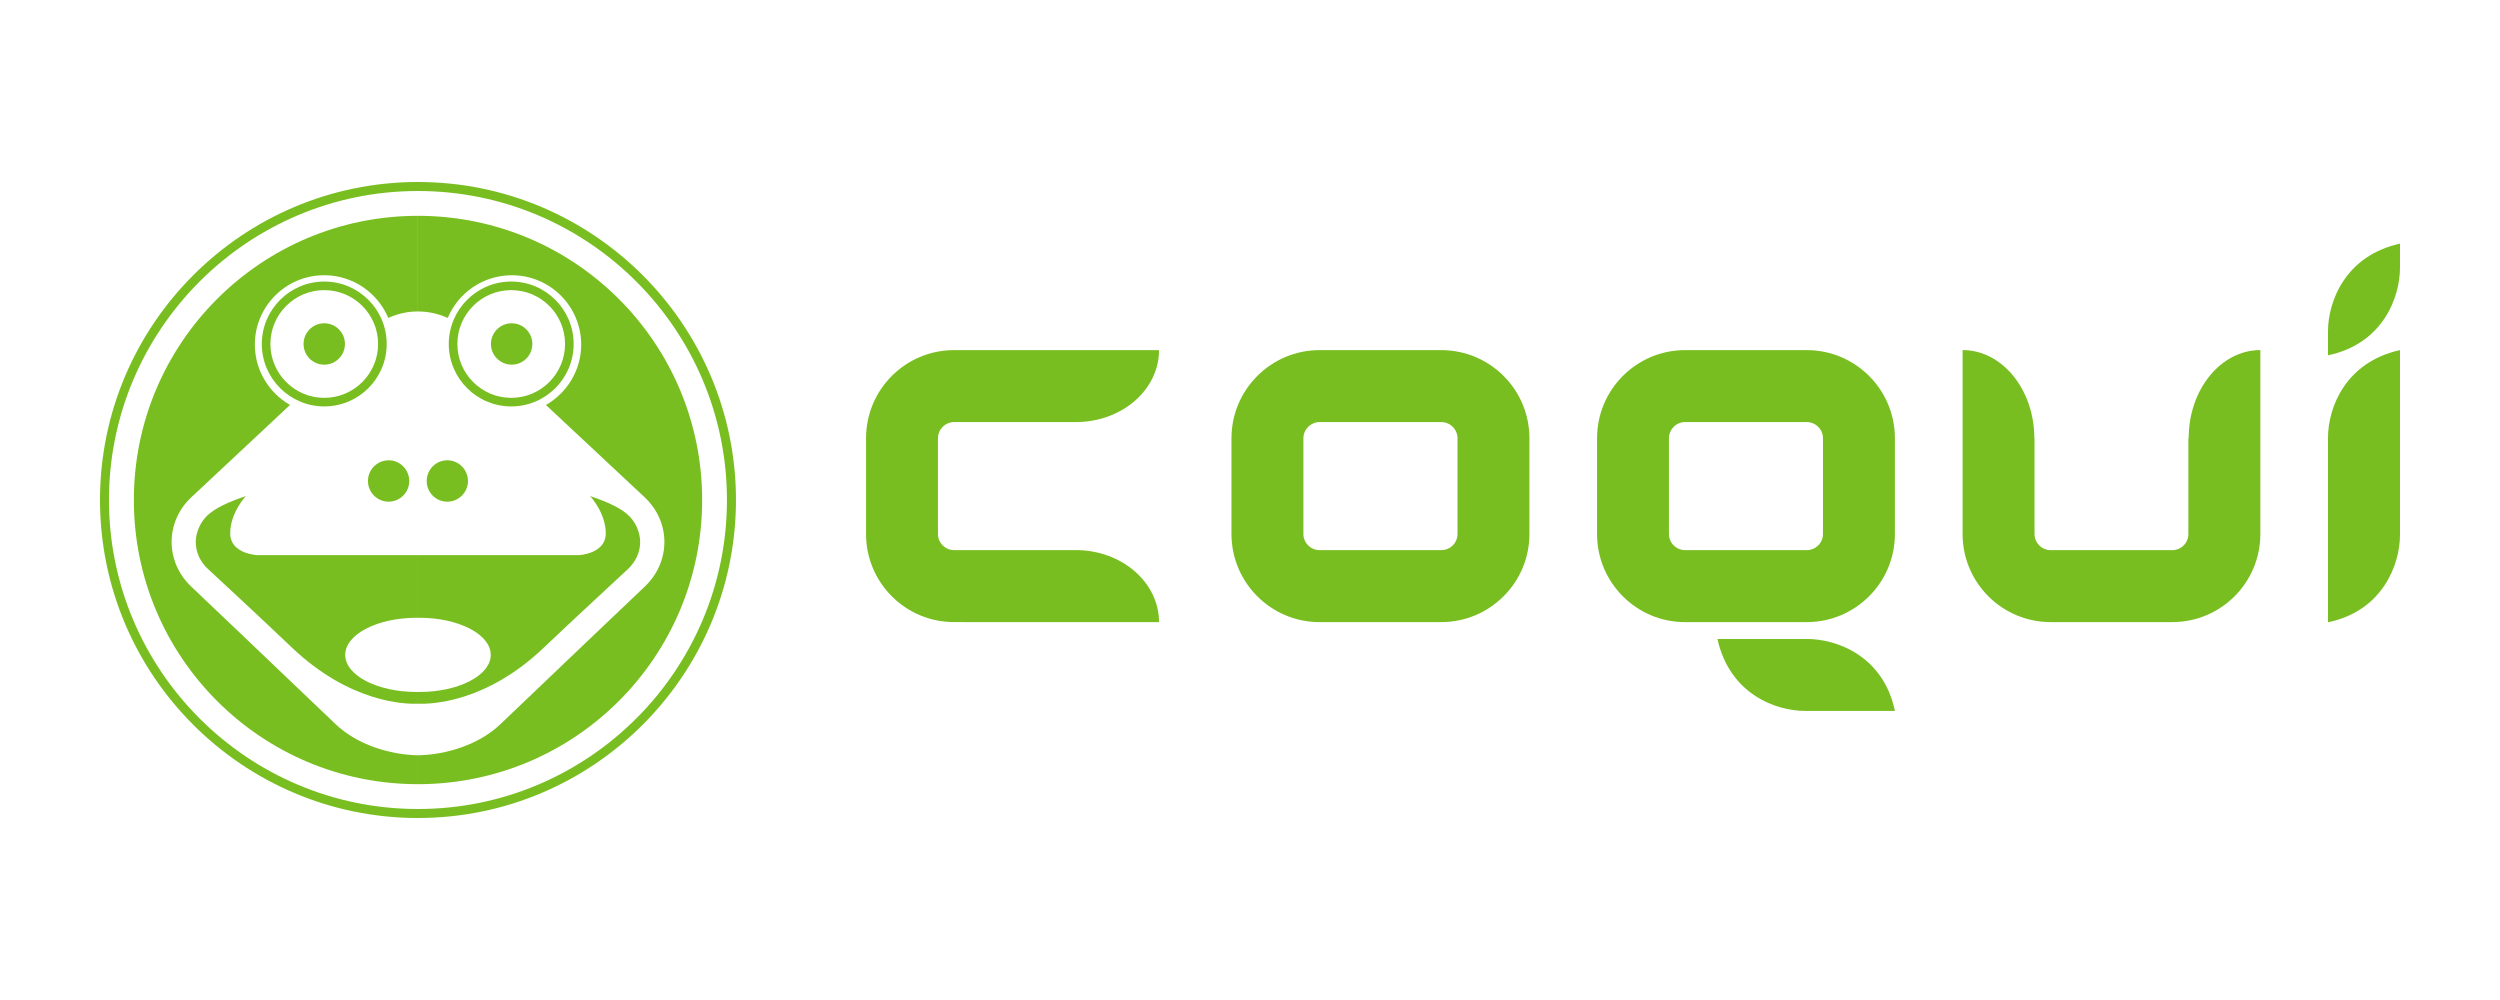 <?xml version="1.0" encoding="utf-8"?>
<!-- Generator: Adobe Illustrator 16.0.0, SVG Export Plug-In . SVG Version: 6.00 Build 0)  -->
<!DOCTYPE svg PUBLIC "-//W3C//DTD SVG 1.1//EN" "http://www.w3.org/Graphics/SVG/1.1/DTD/svg11.dtd">
<svg version="1.1" xmlns="http://www.w3.org/2000/svg" xmlns:xlink="http://www.w3.org/1999/xlink" x="0px" y="0px" width="100px"
	 height="40px" viewBox="0 0 100 40" enable-background="new 0 0 100 40" xml:space="preserve">
<g id="bg" display="none">
	<rect x="-1081.223" y="-405.249" display="inline" fill="#3F3B3B" width="789.66" height="293.583"/>
	<rect x="-1081.223" y="-776.462" display="inline" fill="#3F3B3B" width="789.66" height="293.583"/>
</g>
<g id="logo_bílé">
</g>
<g id="logo_černé">
	<g id="logo_vodorovně_1_">
		<g id="nápis_4_">
			<g>
				<g>
					<path fill-rule="evenodd" clip-rule="evenodd" fill="#78BE20" d="M58.3,21.36c0,0.357-0.291,0.645-0.649,0.645h-2.433v2.879
						h2.433c1.945,0,3.526-1.579,3.526-3.524V17.53c0-1.947-1.581-3.525-3.526-3.525h-2.433v2.878h2.433
						c0.358,0,0.649,0.292,0.649,0.647V21.36z M55.218,22.005h-2.435c-0.354,0-0.647-0.288-0.647-0.645V17.53
						c0-0.356,0.293-0.647,0.647-0.647h2.435v-2.878h-2.435c-1.943,0-3.524,1.579-3.524,3.525v3.831
						c0,1.945,1.581,3.524,3.524,3.524h2.435V22.005z"/>
				</g>
				<g>
					<path fill-rule="evenodd" clip-rule="evenodd" fill="#78BE20" d="M46.361,24.886c0-1.59-1.49-2.882-3.328-2.882
						c-0.011,0-0.02,0.001-0.031,0.001h-4.837c-0.355,0-0.647-0.288-0.647-0.645V17.53c0-0.356,0.292-0.647,0.647-0.647h4.868
						c1.838,0,3.328-1.287,3.328-2.878h-8.196c-1.951,0-3.523,1.579-3.523,3.525v3.831c0,1.945,1.572,3.523,3.523,3.523
						L46.361,24.886z"/>
				</g>
				<g>
					<path fill-rule="evenodd" clip-rule="evenodd" fill="#78BE20" d="M90.414,17.53v-3.527c-1.581,0-2.867,1.576-2.867,3.527
						h-0.012v3.831c0,0.357-0.289,0.645-0.646,0.645h-4.859c-0.359,0-0.649-0.288-0.649-0.645V17.53h-0.008
						c0-1.951-1.288-3.527-2.869-3.527v3.527v3.527v0.304c0,1.945,1.574,3.523,3.526,3.523h4.859c1.951,0,3.525-1.578,3.525-3.523
						V17.53z"/>
				</g>
				<g>
					<path fill-rule="evenodd" clip-rule="evenodd" fill="#78BE20" d="M93.12,24.891c2.2-0.458,2.88-2.325,2.88-3.505v-7.382
						c-2.199,0.484-2.88,2.325-2.88,3.504V24.891z"/>
				</g>
				<g>
					<path fill-rule="evenodd" clip-rule="evenodd" fill="#78BE20" d="M93.12,14.212c2.2-0.458,2.88-2.326,2.88-3.506V9.745
						c-2.199,0.486-2.88,2.326-2.88,3.507V14.212z"/>
				</g>
				<g>
					<g>
						<path fill-rule="evenodd" clip-rule="evenodd" fill="#78BE20" d="M72.919,21.36c0,0.357-0.292,0.645-0.648,0.645h-2.432v2.879
							h2.432c1.945,0,3.525-1.579,3.525-3.524V17.53c0-1.947-1.58-3.525-3.525-3.525h-2.432v2.878h2.432
							c0.356,0,0.648,0.292,0.648,0.647V21.36z M69.839,22.005h-2.436c-0.355,0-0.646-0.288-0.646-0.645V17.53
							c0-0.356,0.29-0.647,0.646-0.647h2.436v-2.878h-2.436c-1.943,0-3.521,1.579-3.521,3.525v3.831
							c0,1.945,1.577,3.524,3.521,3.524h2.436V22.005z"/>
					</g>
					<g>
						<path fill-rule="evenodd" clip-rule="evenodd" fill="#78BE20" d="M75.796,28.437c-0.457-2.196-2.324-2.878-3.507-2.878h-3.591
							c0.483,2.196,2.325,2.878,3.507,2.878H75.796z"/>
					</g>
				</g>
			</g>
		</g>
		<g id="logo_samotné_6_">
			<g>
				<path fill="#78BE20" d="M16.716,32.72C9.705,32.72,4,27.014,4,20C4,12.986,9.705,7.28,16.716,7.28
					c7.015,0,12.723,5.706,12.723,12.72C29.438,27.014,23.73,32.72,16.716,32.72z M16.716,7.64C9.901,7.64,4.359,13.186,4.359,20
					s5.542,12.36,12.356,12.36c6.821,0,12.363-5.546,12.363-12.36S23.537,7.64,16.716,7.64z"/>
			</g>
			<g>
				<path fill-rule="evenodd" clip-rule="evenodd" fill="#78BE20" d="M28.086,20c0,6.277-5.086,11.367-11.37,11.367v-1.155h0.002
					c1.147-0.022,2.445-0.432,3.296-1.242c2.342-2.241,5.769-5.499,5.769-5.499c1.057-0.99,1.057-2.594,0-3.583l-3.946-3.689
					c0.84-0.48,1.41-1.382,1.41-2.415c0-1.53-1.244-2.774-2.774-2.774c-1.153,0-2.142,0.705-2.564,1.708
					c-0.375-0.17-0.778-0.259-1.189-0.259h-0.002V8.633C23,8.634,28.086,13.723,28.086,20L28.086,20z M16.716,28.149h0.004
					c0.522,0.019,2.719-0.038,5.031-2.242c1.116-1.063,3.368-3.145,3.368-3.145c0.311-0.294,0.488-0.678,0.488-1.083
					c0-0.407-0.203-0.831-0.489-1.085c-0.284-0.257-0.732-0.486-1.513-0.751c0,0,0.626,0.667,0.626,1.491
					c0,0.827-1.085,0.872-1.085,0.872h-6.404H16.72h-0.004v2.506h0.004v0c0.004,0,0.006,0,0.01,0c0.005,0,0.007,0,0.013,0v-0.001
					c0.012,0,0.021,0,0.033,0c1.575,0,2.854,0.664,2.854,1.484s-1.279,1.484-2.854,1.484h-0.06V28.149z M16.716,31.367
					L16.716,31.367c-6.277,0-11.362-5.089-11.362-11.367S10.438,8.633,16.716,8.633l0,0v3.825l0,0h-0.001
					c-0.403,0-0.809,0.088-1.183,0.259c-0.423-1.003-1.413-1.708-2.564-1.708c-1.531,0-2.774,1.244-2.774,2.774
					c0,1.033,0.57,1.935,1.406,2.415l-3.943,3.689c-1.056,0.988-1.056,2.593,0,3.583c0,0,3.428,3.258,5.77,5.499
					c0.852,0.811,2.15,1.22,3.289,1.242h0.001l0,0V31.367L16.716,31.367z M16.716,22.206h-6.423c0,0-1.085-0.045-1.085-0.872
					c0-0.824,0.626-1.491,0.626-1.491c-0.778,0.265-1.228,0.494-1.513,0.751c-0.286,0.254-0.49,0.679-0.49,1.085
					c0,0.405,0.172,0.789,0.49,1.083c0,0,2.25,2.082,3.36,3.145c2.319,2.204,4.518,2.261,5.031,2.242h0.003v-0.47h-0.052
					c-1.574,0-2.854-0.664-2.854-1.484s1.28-1.484,2.854-1.484c0.014,0,0.033,0,0.052,0.001V22.206z"/>
			</g>
			<g>
				<path fill-rule="evenodd" clip-rule="evenodd" fill="#78BE20" d="M15.545,20.067c0.452,0,0.825-0.37,0.825-0.826
					c0-0.457-0.373-0.83-0.825-0.83c-0.454,0-0.827,0.373-0.827,0.83C14.718,19.697,15.091,20.067,15.545,20.067z"/>
			</g>
			<g>
				<path fill-rule="evenodd" clip-rule="evenodd" fill="#78BE20" d="M17.89,20.067c0.457,0,0.829-0.37,0.829-0.826
					c0-0.457-0.372-0.83-0.829-0.83c-0.456,0-0.821,0.373-0.821,0.83C17.068,19.697,17.434,20.067,17.89,20.067z"/>
			</g>
			<g>
				<circle fill-rule="evenodd" clip-rule="evenodd" fill="#78BE20" cx="20.466" cy="13.759" r="0.828"/>
			</g>
			<g>
				<circle fill-rule="evenodd" clip-rule="evenodd" fill="#78BE20" cx="12.97" cy="13.759" r="0.828"/>
			</g>
			<g>
				<path fill="#78BE20" d="M12.97,16.257c-1.376,0-2.498-1.121-2.498-2.497c0-1.377,1.122-2.498,2.498-2.498
					c1.381,0,2.498,1.121,2.498,2.498C15.468,15.137,14.351,16.257,12.97,16.257z M12.97,11.605c-1.188,0-2.154,0.965-2.154,2.155
					c0,1.186,0.966,2.154,2.154,2.154c1.189,0,2.154-0.968,2.154-2.154C15.124,12.57,14.159,11.605,12.97,11.605z"/>
			</g>
			<g>
				<path fill="#78BE20" d="M20.449,16.257c-1.38,0-2.498-1.121-2.498-2.497c0-1.377,1.118-2.498,2.498-2.498
					s2.497,1.121,2.497,2.498C22.946,15.137,21.829,16.257,20.449,16.257z M20.449,11.605c-1.19,0-2.154,0.965-2.154,2.155
					c0,1.186,0.964,2.154,2.154,2.154c1.189,0,2.153-0.968,2.153-2.154C22.603,12.57,21.639,11.605,20.449,11.605z"/>
			</g>
		</g>
	</g>
	<g id="logo_vodorovně_2_">
		<g id="nápis_1_">
			<g>
				<g>
					<path fill-rule="evenodd" clip-rule="evenodd" fill="#53565A" d="M58.3,89.36c0,0.357-0.291,0.645-0.649,0.645h-2.433v2.879
						h2.433c1.945,0,3.526-1.579,3.526-3.524V85.53c0-1.947-1.581-3.525-3.526-3.525h-2.433v2.878h2.433
						c0.358,0,0.649,0.292,0.649,0.647V89.36z M55.218,90.005h-2.435c-0.354,0-0.647-0.288-0.647-0.645V85.53
						c0-0.356,0.293-0.647,0.647-0.647h2.435v-2.878h-2.435c-1.943,0-3.524,1.579-3.524,3.525v3.831
						c0,1.945,1.581,3.524,3.524,3.524h2.435V90.005z"/>
				</g>
				<g>
					<path fill-rule="evenodd" clip-rule="evenodd" fill="#53565A" d="M46.361,92.886c0-1.59-1.49-2.882-3.328-2.882
						c-0.011,0-0.02,0.001-0.031,0.001h-4.837c-0.355,0-0.647-0.288-0.647-0.645V85.53c0-0.356,0.292-0.647,0.647-0.647h4.868
						c1.838,0,3.328-1.287,3.328-2.878h-8.196c-1.951,0-3.523,1.579-3.523,3.525v3.831c0,1.945,1.572,3.523,3.523,3.523
						L46.361,92.886z"/>
				</g>
				<g>
					<path fill-rule="evenodd" clip-rule="evenodd" fill="#53565A" d="M90.414,85.53v-3.527c-1.581,0-2.867,1.576-2.867,3.527
						h-0.012v3.831c0,0.357-0.289,0.645-0.646,0.645h-4.859c-0.359,0-0.649-0.288-0.649-0.645V85.53h-0.008
						c0-1.951-1.288-3.527-2.869-3.527v3.527v3.527v0.304c0,1.945,1.574,3.523,3.526,3.523h4.859c1.951,0,3.525-1.578,3.525-3.523
						V85.53z"/>
				</g>
				<g>
					<path fill-rule="evenodd" clip-rule="evenodd" fill="#53565A" d="M93.12,92.891c2.2-0.458,2.88-2.325,2.88-3.505v-7.382
						c-2.199,0.484-2.88,2.325-2.88,3.504V92.891z"/>
				</g>
				<g>
					<path fill-rule="evenodd" clip-rule="evenodd" fill="#53565A" d="M93.12,82.212c2.2-0.458,2.88-2.326,2.88-3.506v-0.961
						c-2.199,0.486-2.88,2.326-2.88,3.507V82.212z"/>
				</g>
				<g>
					<g>
						<path fill-rule="evenodd" clip-rule="evenodd" fill="#53565A" d="M72.919,89.36c0,0.357-0.292,0.645-0.648,0.645h-2.432v2.879
							h2.432c1.945,0,3.525-1.579,3.525-3.524V85.53c0-1.947-1.58-3.525-3.525-3.525h-2.432v2.878h2.432
							c0.356,0,0.648,0.292,0.648,0.647V89.36z M69.839,90.005h-2.436c-0.355,0-0.646-0.288-0.646-0.645V85.53
							c0-0.356,0.29-0.647,0.646-0.647h2.436v-2.878h-2.436c-1.943,0-3.521,1.579-3.521,3.525v3.831
							c0,1.945,1.577,3.524,3.521,3.524h2.436V90.005z"/>
					</g>
					<g>
						<path fill-rule="evenodd" clip-rule="evenodd" fill="#53565A" d="M75.796,96.437c-0.457-2.196-2.324-2.878-3.507-2.878h-3.591
							c0.483,2.196,2.325,2.878,3.507,2.878H75.796z"/>
					</g>
				</g>
			</g>
		</g>
		<g id="logo_samotné_1_">
			<g>
				<path fill="#53565A" d="M16.716,100.72C9.705,100.72,4,95.014,4,88c0-7.014,5.705-12.72,12.716-12.72
					c7.015,0,12.723,5.706,12.723,12.72C29.438,95.014,23.73,100.72,16.716,100.72z M16.716,75.64
					C9.901,75.64,4.359,81.186,4.359,88s5.542,12.36,12.356,12.36c6.821,0,12.363-5.546,12.363-12.36S23.537,75.64,16.716,75.64z"/>
			</g>
			<g>
				<path fill-rule="evenodd" clip-rule="evenodd" fill="#53565A" d="M28.086,88c0,6.277-5.086,11.367-11.37,11.367v-1.155h0.002
					c1.147-0.022,2.445-0.432,3.296-1.242c2.342-2.241,5.769-5.499,5.769-5.499c1.057-0.99,1.057-2.594,0-3.583l-3.946-3.689
					c0.84-0.48,1.41-1.382,1.41-2.415c0-1.53-1.244-2.774-2.774-2.774c-1.153,0-2.142,0.705-2.564,1.708
					c-0.375-0.17-0.778-0.259-1.189-0.259h-0.002v-3.825C23,76.634,28.086,81.723,28.086,88L28.086,88z M16.716,96.149h0.004
					c0.522,0.019,2.719-0.038,5.031-2.242c1.116-1.063,3.368-3.145,3.368-3.145c0.311-0.294,0.488-0.678,0.488-1.083
					c0-0.407-0.203-0.831-0.489-1.085c-0.284-0.257-0.732-0.486-1.513-0.751c0,0,0.626,0.667,0.626,1.491
					c0,0.827-1.085,0.872-1.085,0.872h-6.404H16.72h-0.004v2.506h0.004v0c0.004,0,0.006,0,0.01,0c0.005,0,0.007,0,0.013,0v-0.001
					c0.012,0,0.021,0,0.033,0c1.575,0,2.854,0.664,2.854,1.484s-1.279,1.484-2.854,1.484h-0.06V96.149z M16.716,99.367
					L16.716,99.367c-6.277,0-11.362-5.089-11.362-11.367s5.085-11.367,11.362-11.367l0,0v3.825l0,0h-0.001
					c-0.403,0-0.809,0.088-1.183,0.259c-0.423-1.003-1.413-1.708-2.564-1.708c-1.531,0-2.774,1.244-2.774,2.774
					c0,1.033,0.57,1.935,1.406,2.415l-3.943,3.689c-1.056,0.988-1.056,2.593,0,3.583c0,0,3.428,3.258,5.77,5.499
					c0.852,0.811,2.15,1.22,3.289,1.242h0.001l0,0V99.367L16.716,99.367z M16.716,90.206h-6.423c0,0-1.085-0.045-1.085-0.872
					c0-0.824,0.626-1.491,0.626-1.491c-0.778,0.265-1.228,0.494-1.513,0.751c-0.286,0.254-0.49,0.679-0.49,1.085
					c0,0.405,0.172,0.789,0.49,1.083c0,0,2.25,2.082,3.36,3.145c2.319,2.204,4.518,2.261,5.031,2.242h0.003v-0.47h-0.052
					c-1.574,0-2.854-0.664-2.854-1.484s1.28-1.484,2.854-1.484c0.014,0,0.033,0,0.052,0.001V90.206z"/>
			</g>
			<g>
				<path fill-rule="evenodd" clip-rule="evenodd" fill="#53565A" d="M15.545,88.067c0.452,0,0.825-0.37,0.825-0.826
					c0-0.457-0.373-0.83-0.825-0.83c-0.454,0-0.827,0.373-0.827,0.83C14.718,87.697,15.091,88.067,15.545,88.067z"/>
			</g>
			<g>
				<path fill-rule="evenodd" clip-rule="evenodd" fill="#53565A" d="M17.89,88.067c0.457,0,0.829-0.37,0.829-0.826
					c0-0.457-0.372-0.83-0.829-0.83c-0.456,0-0.821,0.373-0.821,0.83C17.068,87.697,17.434,88.067,17.89,88.067z"/>
			</g>
			<g>
				<circle fill-rule="evenodd" clip-rule="evenodd" fill="#53565A" cx="20.466" cy="81.759" r="0.828"/>
			</g>
			<g>
				<circle fill-rule="evenodd" clip-rule="evenodd" fill="#53565A" cx="12.97" cy="81.759" r="0.828"/>
			</g>
			<g>
				<path fill="#53565A" d="M12.97,84.257c-1.376,0-2.498-1.121-2.498-2.497c0-1.377,1.122-2.498,2.498-2.498
					c1.381,0,2.498,1.121,2.498,2.498C15.468,83.137,14.351,84.257,12.97,84.257z M12.97,79.605c-1.188,0-2.154,0.965-2.154,2.155
					c0,1.186,0.966,2.154,2.154,2.154c1.189,0,2.154-0.968,2.154-2.154C15.124,80.57,14.159,79.605,12.97,79.605z"/>
			</g>
			<g>
				<path fill="#53565A" d="M20.449,84.257c-1.38,0-2.498-1.121-2.498-2.497c0-1.377,1.118-2.498,2.498-2.498
					s2.497,1.121,2.497,2.498C22.946,83.137,21.829,84.257,20.449,84.257z M20.449,79.605c-1.19,0-2.154,0.965-2.154,2.155
					c0,1.186,0.964,2.154,2.154,2.154c1.189,0,2.153-0.968,2.153-2.154C22.603,80.57,21.639,79.605,20.449,79.605z"/>
			</g>
		</g>
	</g>
</g>
<g id="tm">
</g>
</svg>
